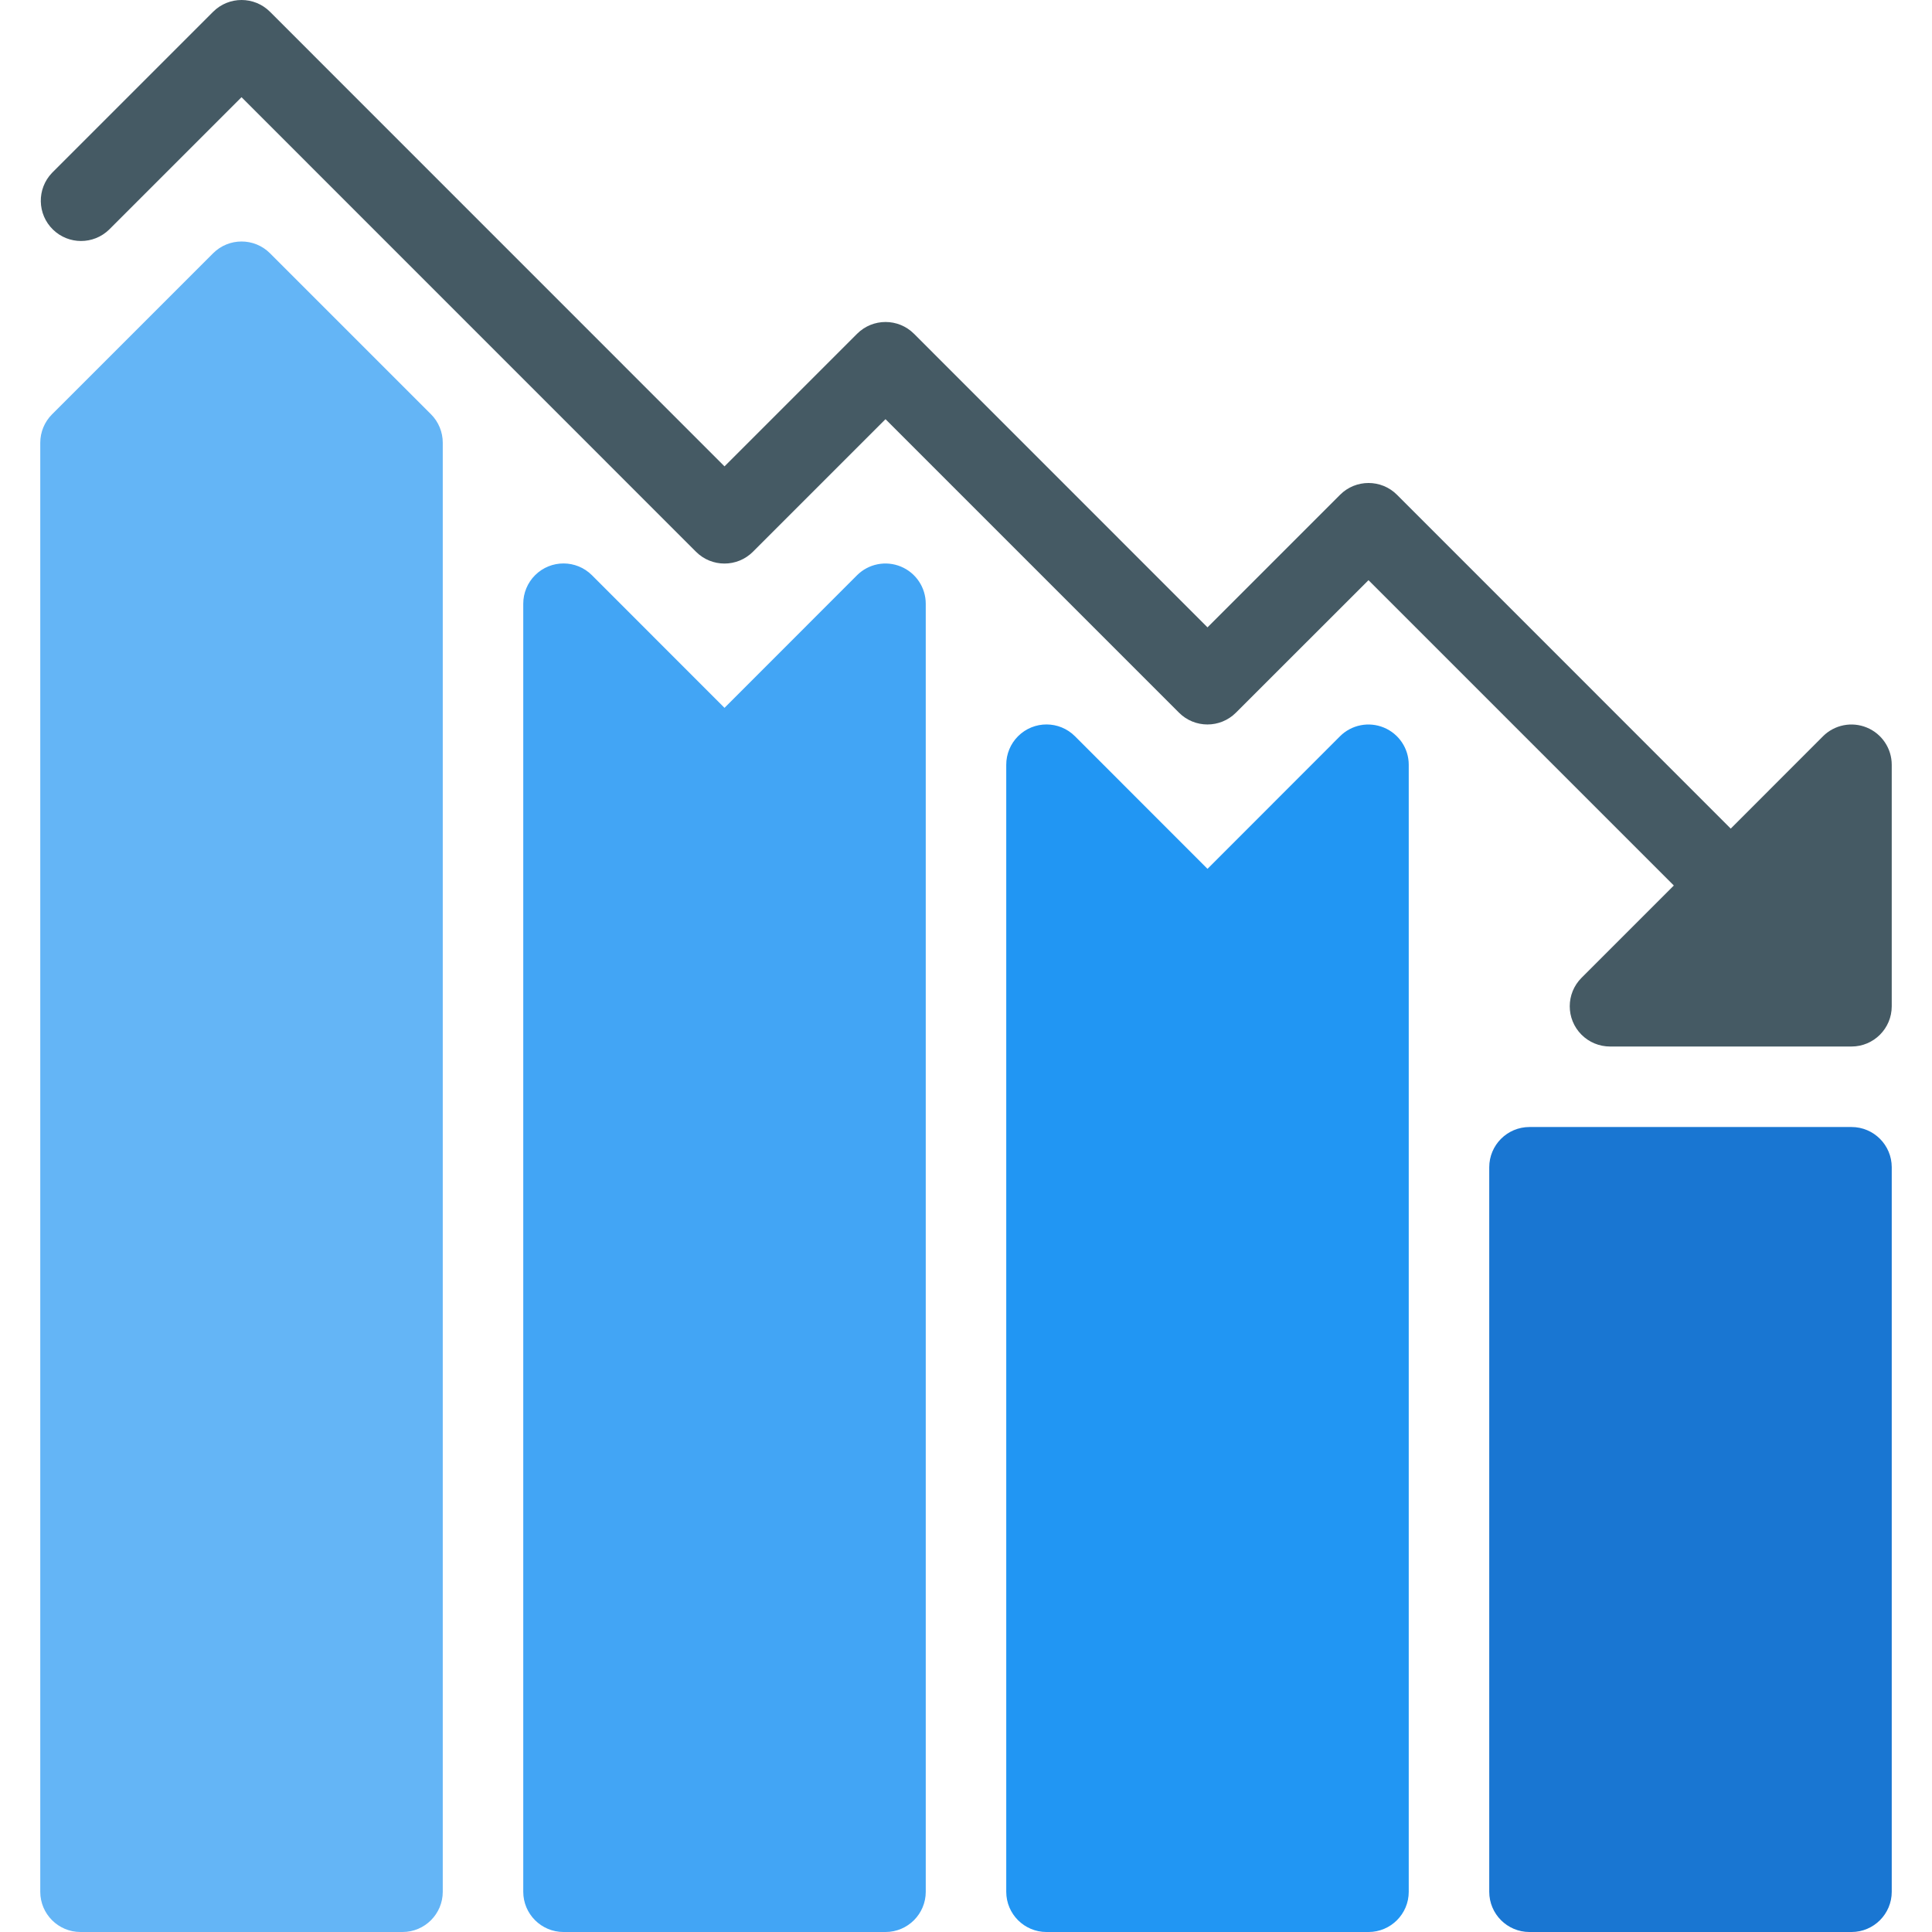<?xml version="1.0" encoding="UTF-8"?> <!-- Generator: Adobe Illustrator 19.0.0, SVG Export Plug-In . SVG Version: 6.00 Build 0) --> <svg xmlns="http://www.w3.org/2000/svg" xmlns:xlink="http://www.w3.org/1999/xlink" id="Capa_1" x="0px" y="0px" viewBox="0 0 512.008 512.008" style="enable-background:new 0 0 512.008 512.008;" xml:space="preserve"> <path style="fill:#64B5F6;" d="M114.223,109.79L71.556,67.123c-4.165-4.164-10.917-4.164-15.083,0L13.807,109.79 c-2.007,2.001-3.135,4.718-3.136,7.552v384c0,5.891,4.776,10.667,10.667,10.667h85.333c5.891,0,10.667-4.776,10.667-10.667v-384 C117.343,114.511,116.222,111.794,114.223,109.79z"></path> <path style="fill:#42A5F5;" d="M238.746,150.152c-3.985-1.654-8.574-0.745-11.627,2.304l-35.115,35.136l-35.115-35.136 c-4.16-4.171-10.914-4.179-15.085-0.019c-2.011,2.006-3.139,4.731-3.134,7.571v341.333c0,5.891,4.776,10.667,10.667,10.667h85.333 c5.891,0,10.667-4.776,10.667-10.667V160.008C245.337,155.692,242.735,151.801,238.746,150.152z"></path> <path style="fill:#2196F3;" d="M366.746,192.819c-3.985-1.654-8.574-0.745-11.627,2.304l-35.115,35.136l-35.115-35.136 c-4.16-4.171-10.914-4.179-15.085-0.019c-2.011,2.006-3.139,4.731-3.134,7.571v298.667c0,5.891,4.776,10.667,10.667,10.667h85.333 c5.891,0,10.667-4.776,10.667-10.667V202.675C373.337,198.359,370.735,194.468,366.746,192.819z"></path> <path style="fill:#1976D2;" d="M405.338,298.675h85.333c5.891,0,10.667,4.776,10.667,10.667v192c0,5.891-4.776,10.667-10.667,10.667 h-85.333c-5.891,0-10.667-4.776-10.667-10.667v-192C394.671,303.451,399.447,298.675,405.338,298.675z"></path> <path style="fill:#455A64;" d="M494.746,192.819c-3.985-1.654-8.574-0.745-11.627,2.304l-24.448,24.469l-88.448-88.469 c-4.165-4.164-10.917-4.164-15.083,0l-35.136,35.136l-77.781-77.803c-4.165-4.164-10.917-4.164-15.083,0l-35.136,35.136 L71.556,3.123c-4.165-4.164-10.917-4.164-15.083,0L13.807,45.79c-4.093,4.237-3.975,10.99,0.262,15.083 c4.134,3.992,10.687,3.992,14.821,0l35.115-35.115l120.448,120.469c4.165,4.164,10.917,4.164,15.083,0l35.136-35.136l77.781,77.781 c4.165,4.164,10.917,4.164,15.083,0l35.136-35.115l80.917,80.917l-24.448,24.448c-4.171,4.16-4.179,10.914-0.019,15.085 c2.001,2.006,4.717,3.133,7.55,3.134h64c5.891,0,10.667-4.776,10.667-10.667v-64C501.337,198.359,498.735,194.468,494.746,192.819z"></path> <g> </g> <g> </g> <g> </g> <g> </g> <g> </g> <g> </g> <g> </g> <g> </g> <g> </g> <g> </g> <g> </g> <g> </g> <g> </g> <g> </g> <g> </g> </svg> 